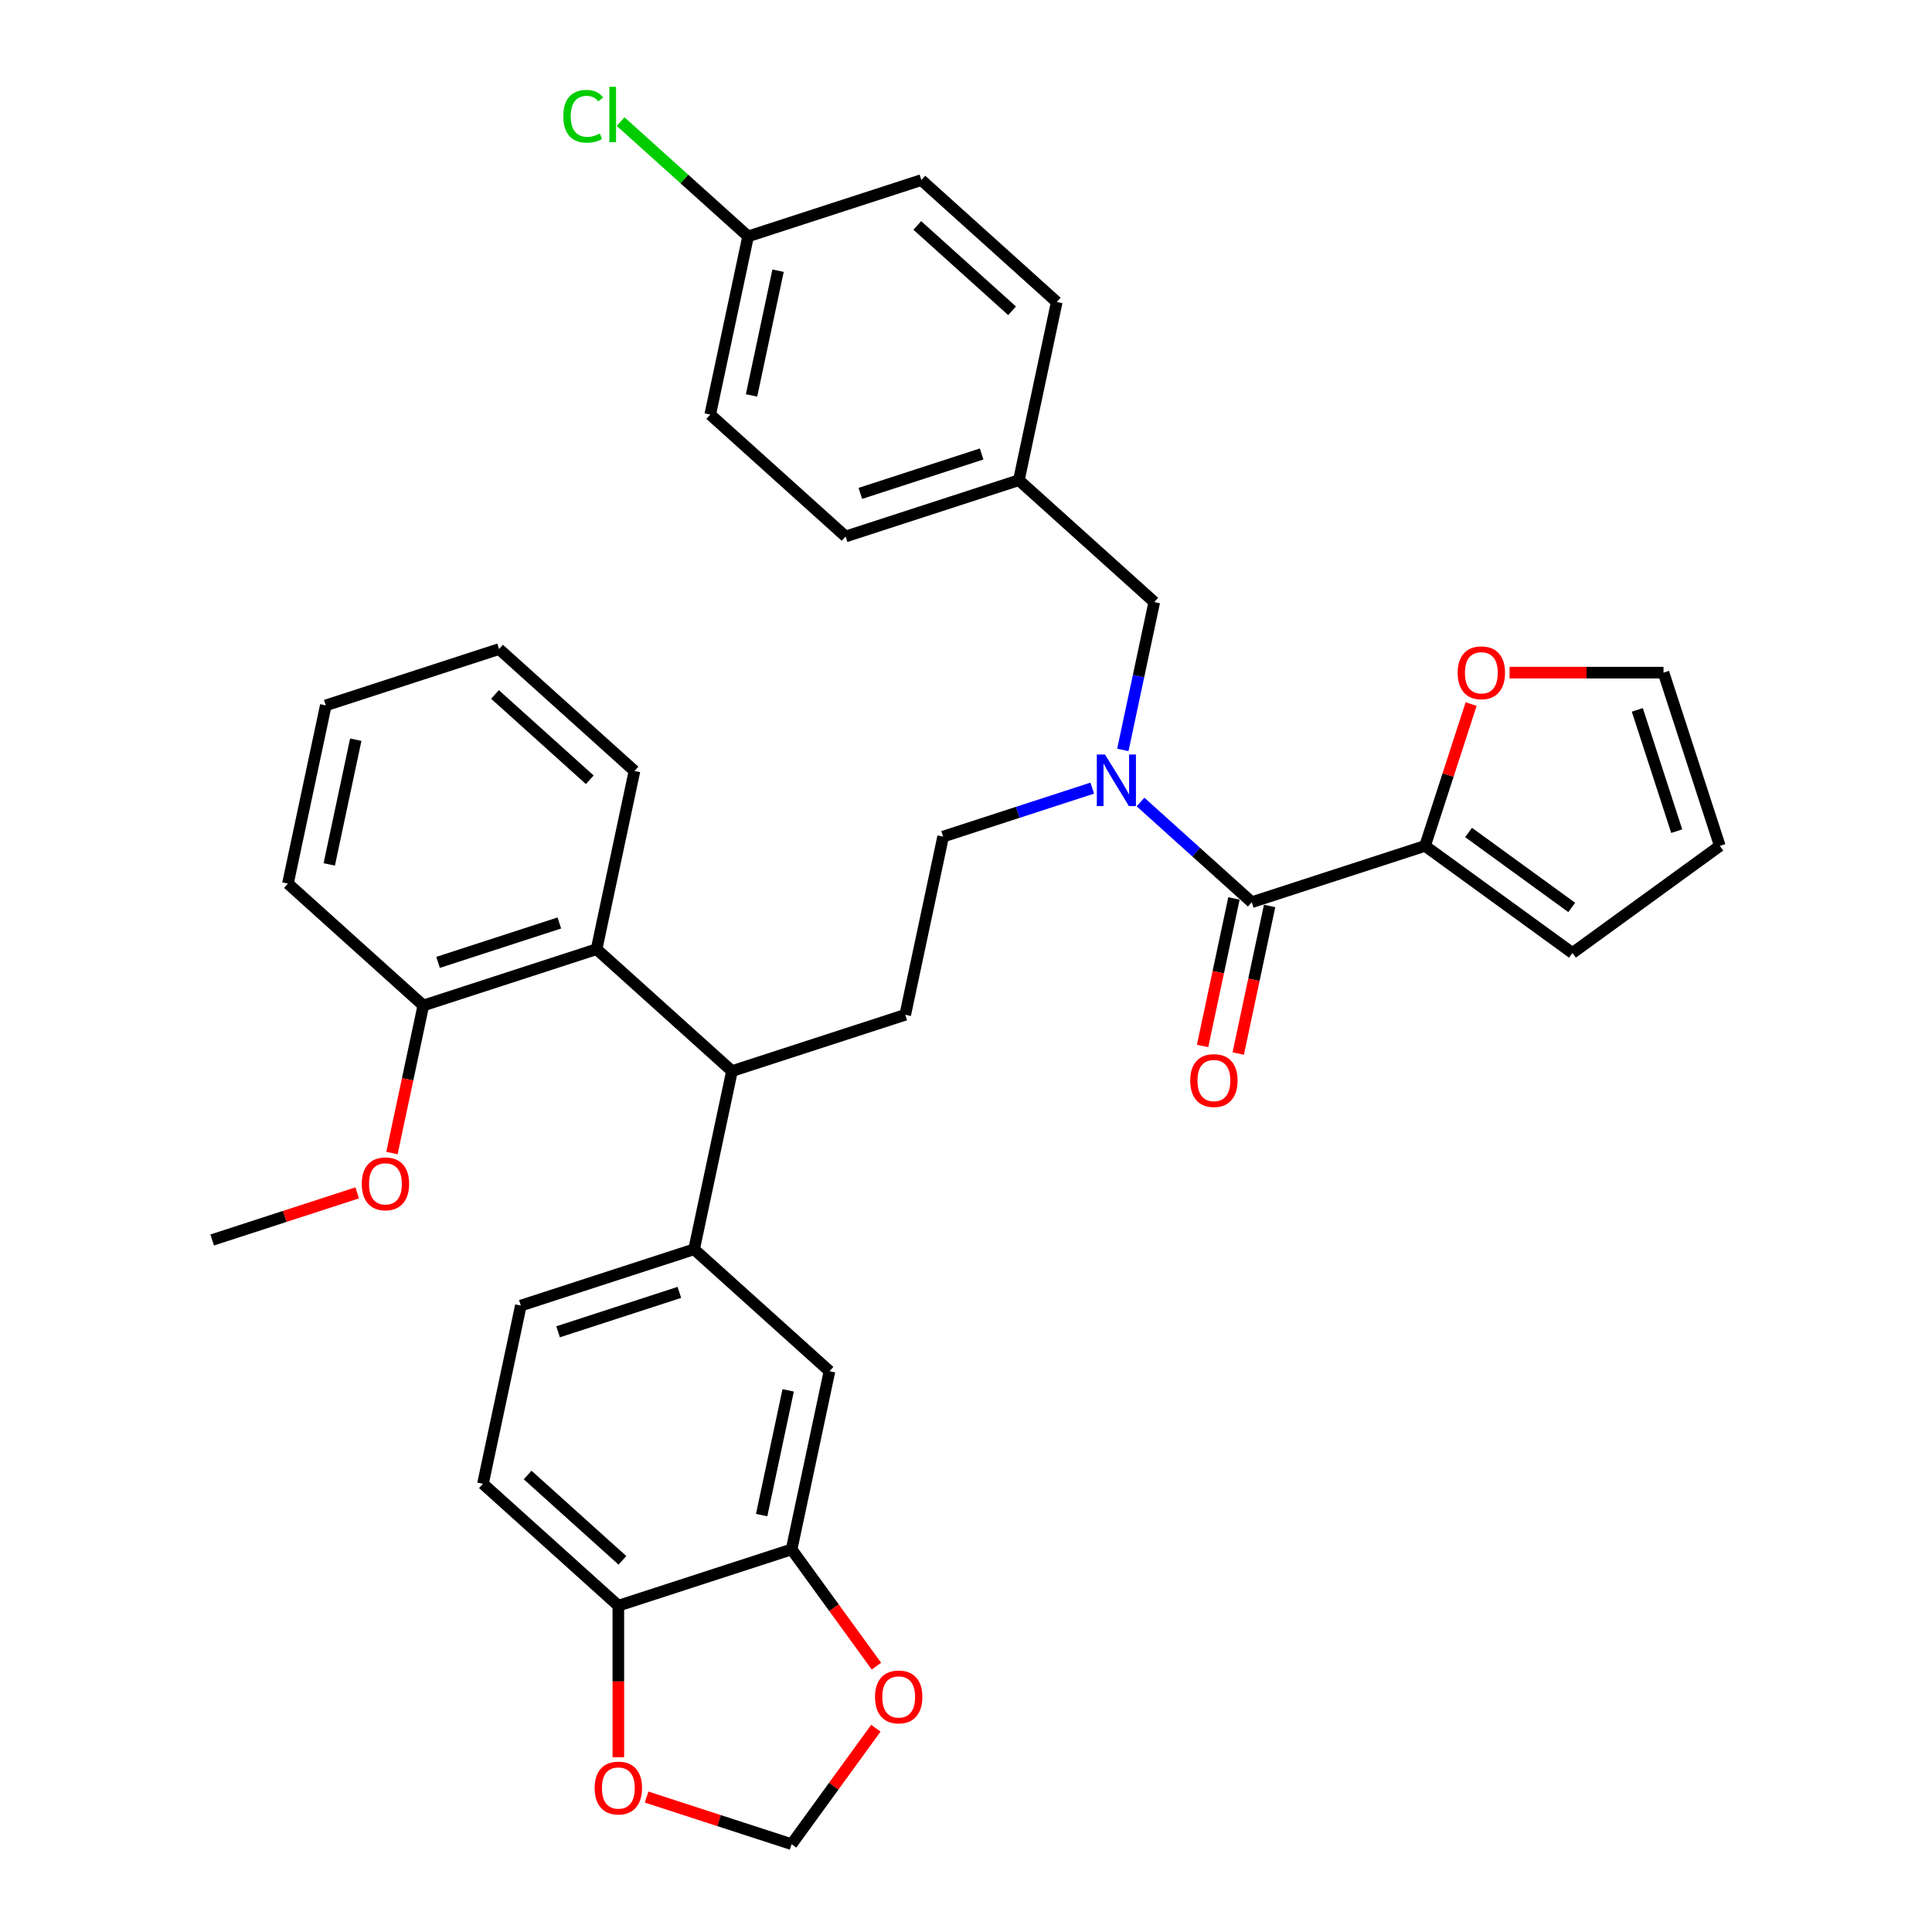 <?xml version='1.0' encoding='iso-8859-1'?>
<svg version='1.1' baseProfile='full'
              xmlns='http://www.w3.org/2000/svg'
                      xmlns:rdkit='http://www.rdkit.org/xml'
                      xmlns:xlink='http://www.w3.org/1999/xlink'
                  xml:space='preserve'
width='1000px' height='1000px' viewBox='0 0 1000 1000'>
<!-- END OF HEADER -->
<rect style='opacity:1.0;fill:#FFFFFF;stroke:none' width='1000' height='1000' x='0' y='0'> </rect>
<path class='bond-0' d='M 647.918,466.977 L 619.122,441.049' style='fill:none;fill-rule:evenodd;stroke:#000000;stroke-width:6px;stroke-linecap:butt;stroke-linejoin:miter;stroke-opacity:1' />
<path class='bond-0' d='M 619.122,441.049 L 590.326,415.121' style='fill:none;fill-rule:evenodd;stroke:#0000FF;stroke-width:6px;stroke-linecap:butt;stroke-linejoin:miter;stroke-opacity:1' />
<path class='bond-1' d='M 647.918,466.977 L 737.601,437.837' style='fill:none;fill-rule:evenodd;stroke:#000000;stroke-width:6px;stroke-linecap:butt;stroke-linejoin:miter;stroke-opacity:1' />
<path class='bond-15' d='M 638.694,465.016 L 630.577,503.205' style='fill:none;fill-rule:evenodd;stroke:#000000;stroke-width:6px;stroke-linecap:butt;stroke-linejoin:miter;stroke-opacity:1' />
<path class='bond-15' d='M 630.577,503.205 L 622.46,541.393' style='fill:none;fill-rule:evenodd;stroke:#FF0000;stroke-width:6px;stroke-linecap:butt;stroke-linejoin:miter;stroke-opacity:1' />
<path class='bond-15' d='M 657.142,468.937 L 649.025,507.126' style='fill:none;fill-rule:evenodd;stroke:#000000;stroke-width:6px;stroke-linecap:butt;stroke-linejoin:miter;stroke-opacity:1' />
<path class='bond-15' d='M 649.025,507.126 L 640.907,545.314' style='fill:none;fill-rule:evenodd;stroke:#FF0000;stroke-width:6px;stroke-linecap:butt;stroke-linejoin:miter;stroke-opacity:1' />
<path class='bond-11' d='M 565.356,407.936 L 526.757,420.477' style='fill:none;fill-rule:evenodd;stroke:#0000FF;stroke-width:6px;stroke-linecap:butt;stroke-linejoin:miter;stroke-opacity:1' />
<path class='bond-11' d='M 526.757,420.477 L 488.158,433.019' style='fill:none;fill-rule:evenodd;stroke:#000000;stroke-width:6px;stroke-linecap:butt;stroke-linejoin:miter;stroke-opacity:1' />
<path class='bond-13' d='M 581.18,388.169 L 589.313,349.906' style='fill:none;fill-rule:evenodd;stroke:#0000FF;stroke-width:6px;stroke-linecap:butt;stroke-linejoin:miter;stroke-opacity:1' />
<path class='bond-13' d='M 589.313,349.906 L 597.447,311.642' style='fill:none;fill-rule:evenodd;stroke:#000000;stroke-width:6px;stroke-linecap:butt;stroke-linejoin:miter;stroke-opacity:1' />
<path class='bond-8' d='M 737.601,437.837 L 749.526,401.134' style='fill:none;fill-rule:evenodd;stroke:#000000;stroke-width:6px;stroke-linecap:butt;stroke-linejoin:miter;stroke-opacity:1' />
<path class='bond-8' d='M 749.526,401.134 L 761.452,364.43' style='fill:none;fill-rule:evenodd;stroke:#FF0000;stroke-width:6px;stroke-linecap:butt;stroke-linejoin:miter;stroke-opacity:1' />
<path class='bond-16' d='M 737.601,437.837 L 813.889,493.264' style='fill:none;fill-rule:evenodd;stroke:#000000;stroke-width:6px;stroke-linecap:butt;stroke-linejoin:miter;stroke-opacity:1' />
<path class='bond-16' d='M 760.129,430.894 L 813.531,469.692' style='fill:none;fill-rule:evenodd;stroke:#000000;stroke-width:6px;stroke-linecap:butt;stroke-linejoin:miter;stroke-opacity:1' />
<path class='bond-2' d='M 378.87,554.396 L 468.553,525.256' style='fill:none;fill-rule:evenodd;stroke:#000000;stroke-width:6px;stroke-linecap:butt;stroke-linejoin:miter;stroke-opacity:1' />
<path class='bond-3' d='M 378.87,554.396 L 359.264,646.633' style='fill:none;fill-rule:evenodd;stroke:#000000;stroke-width:6px;stroke-linecap:butt;stroke-linejoin:miter;stroke-opacity:1' />
<path class='bond-4' d='M 378.87,554.396 L 308.793,491.298' style='fill:none;fill-rule:evenodd;stroke:#000000;stroke-width:6px;stroke-linecap:butt;stroke-linejoin:miter;stroke-opacity:1' />
<path class='bond-6' d='M 359.264,646.633 L 429.341,709.731' style='fill:none;fill-rule:evenodd;stroke:#000000;stroke-width:6px;stroke-linecap:butt;stroke-linejoin:miter;stroke-opacity:1' />
<path class='bond-18' d='M 359.264,646.633 L 269.582,675.773' style='fill:none;fill-rule:evenodd;stroke:#000000;stroke-width:6px;stroke-linecap:butt;stroke-linejoin:miter;stroke-opacity:1' />
<path class='bond-18' d='M 351.64,668.941 L 288.862,689.338' style='fill:none;fill-rule:evenodd;stroke:#000000;stroke-width:6px;stroke-linecap:butt;stroke-linejoin:miter;stroke-opacity:1' />
<path class='bond-17' d='M 308.793,491.298 L 219.11,520.438' style='fill:none;fill-rule:evenodd;stroke:#000000;stroke-width:6px;stroke-linecap:butt;stroke-linejoin:miter;stroke-opacity:1' />
<path class='bond-17' d='M 289.513,477.733 L 226.735,498.13' style='fill:none;fill-rule:evenodd;stroke:#000000;stroke-width:6px;stroke-linecap:butt;stroke-linejoin:miter;stroke-opacity:1' />
<path class='bond-30' d='M 308.793,491.298 L 328.399,399.061' style='fill:none;fill-rule:evenodd;stroke:#000000;stroke-width:6px;stroke-linecap:butt;stroke-linejoin:miter;stroke-opacity:1' />
<path class='bond-5' d='M 409.736,801.968 L 429.341,709.731' style='fill:none;fill-rule:evenodd;stroke:#000000;stroke-width:6px;stroke-linecap:butt;stroke-linejoin:miter;stroke-opacity:1' />
<path class='bond-5' d='M 394.229,784.211 L 407.953,719.645' style='fill:none;fill-rule:evenodd;stroke:#000000;stroke-width:6px;stroke-linecap:butt;stroke-linejoin:miter;stroke-opacity:1' />
<path class='bond-10' d='M 409.736,801.968 L 431.687,832.182' style='fill:none;fill-rule:evenodd;stroke:#000000;stroke-width:6px;stroke-linecap:butt;stroke-linejoin:miter;stroke-opacity:1' />
<path class='bond-10' d='M 431.687,832.182 L 453.639,862.396' style='fill:none;fill-rule:evenodd;stroke:#FF0000;stroke-width:6px;stroke-linecap:butt;stroke-linejoin:miter;stroke-opacity:1' />
<path class='bond-38' d='M 409.736,801.968 L 320.053,831.108' style='fill:none;fill-rule:evenodd;stroke:#000000;stroke-width:6px;stroke-linecap:butt;stroke-linejoin:miter;stroke-opacity:1' />
<path class='bond-7' d='M 468.553,525.256 L 488.158,433.019' style='fill:none;fill-rule:evenodd;stroke:#000000;stroke-width:6px;stroke-linecap:butt;stroke-linejoin:miter;stroke-opacity:1' />
<path class='bond-19' d='M 781.357,348.155 L 821.197,348.155' style='fill:none;fill-rule:evenodd;stroke:#FF0000;stroke-width:6px;stroke-linecap:butt;stroke-linejoin:miter;stroke-opacity:1' />
<path class='bond-19' d='M 821.197,348.155 L 861.038,348.155' style='fill:none;fill-rule:evenodd;stroke:#000000;stroke-width:6px;stroke-linecap:butt;stroke-linejoin:miter;stroke-opacity:1' />
<path class='bond-9' d='M 320.053,831.108 L 249.976,768.01' style='fill:none;fill-rule:evenodd;stroke:#000000;stroke-width:6px;stroke-linecap:butt;stroke-linejoin:miter;stroke-opacity:1' />
<path class='bond-9' d='M 322.161,807.628 L 273.107,763.459' style='fill:none;fill-rule:evenodd;stroke:#000000;stroke-width:6px;stroke-linecap:butt;stroke-linejoin:miter;stroke-opacity:1' />
<path class='bond-12' d='M 320.053,831.108 L 320.053,870.326' style='fill:none;fill-rule:evenodd;stroke:#000000;stroke-width:6px;stroke-linecap:butt;stroke-linejoin:miter;stroke-opacity:1' />
<path class='bond-12' d='M 320.053,870.326 L 320.053,909.545' style='fill:none;fill-rule:evenodd;stroke:#FF0000;stroke-width:6px;stroke-linecap:butt;stroke-linejoin:miter;stroke-opacity:1' />
<path class='bond-14' d='M 453.338,894.533 L 431.537,924.539' style='fill:none;fill-rule:evenodd;stroke:#FF0000;stroke-width:6px;stroke-linecap:butt;stroke-linejoin:miter;stroke-opacity:1' />
<path class='bond-14' d='M 431.537,924.539 L 409.736,954.545' style='fill:none;fill-rule:evenodd;stroke:#000000;stroke-width:6px;stroke-linecap:butt;stroke-linejoin:miter;stroke-opacity:1' />
<path class='bond-39' d='M 334.669,930.155 L 372.203,942.35' style='fill:none;fill-rule:evenodd;stroke:#FF0000;stroke-width:6px;stroke-linecap:butt;stroke-linejoin:miter;stroke-opacity:1' />
<path class='bond-39' d='M 372.203,942.35 L 409.736,954.545' style='fill:none;fill-rule:evenodd;stroke:#000000;stroke-width:6px;stroke-linecap:butt;stroke-linejoin:miter;stroke-opacity:1' />
<path class='bond-22' d='M 597.447,311.642 L 527.37,248.544' style='fill:none;fill-rule:evenodd;stroke:#000000;stroke-width:6px;stroke-linecap:butt;stroke-linejoin:miter;stroke-opacity:1' />
<path class='bond-20' d='M 813.889,493.264 L 890.178,437.837' style='fill:none;fill-rule:evenodd;stroke:#000000;stroke-width:6px;stroke-linecap:butt;stroke-linejoin:miter;stroke-opacity:1' />
<path class='bond-29' d='M 219.11,520.438 L 210.993,558.626' style='fill:none;fill-rule:evenodd;stroke:#000000;stroke-width:6px;stroke-linecap:butt;stroke-linejoin:miter;stroke-opacity:1' />
<path class='bond-29' d='M 210.993,558.626 L 202.876,596.814' style='fill:none;fill-rule:evenodd;stroke:#FF0000;stroke-width:6px;stroke-linecap:butt;stroke-linejoin:miter;stroke-opacity:1' />
<path class='bond-31' d='M 219.11,520.438 L 149.033,457.34' style='fill:none;fill-rule:evenodd;stroke:#000000;stroke-width:6px;stroke-linecap:butt;stroke-linejoin:miter;stroke-opacity:1' />
<path class='bond-21' d='M 269.582,675.773 L 249.976,768.01' style='fill:none;fill-rule:evenodd;stroke:#000000;stroke-width:6px;stroke-linecap:butt;stroke-linejoin:miter;stroke-opacity:1' />
<path class='bond-35' d='M 861.038,348.155 L 890.178,437.837' style='fill:none;fill-rule:evenodd;stroke:#000000;stroke-width:6px;stroke-linecap:butt;stroke-linejoin:miter;stroke-opacity:1' />
<path class='bond-35' d='M 847.473,367.435 L 867.871,430.213' style='fill:none;fill-rule:evenodd;stroke:#000000;stroke-width:6px;stroke-linecap:butt;stroke-linejoin:miter;stroke-opacity:1' />
<path class='bond-25' d='M 527.37,248.544 L 546.975,156.307' style='fill:none;fill-rule:evenodd;stroke:#000000;stroke-width:6px;stroke-linecap:butt;stroke-linejoin:miter;stroke-opacity:1' />
<path class='bond-26' d='M 527.37,248.544 L 437.687,277.684' style='fill:none;fill-rule:evenodd;stroke:#000000;stroke-width:6px;stroke-linecap:butt;stroke-linejoin:miter;stroke-opacity:1' />
<path class='bond-26' d='M 508.089,234.979 L 445.311,255.377' style='fill:none;fill-rule:evenodd;stroke:#000000;stroke-width:6px;stroke-linecap:butt;stroke-linejoin:miter;stroke-opacity:1' />
<path class='bond-23' d='M 387.216,122.349 L 367.61,214.586' style='fill:none;fill-rule:evenodd;stroke:#000000;stroke-width:6px;stroke-linecap:butt;stroke-linejoin:miter;stroke-opacity:1' />
<path class='bond-23' d='M 402.722,140.106 L 388.998,204.672' style='fill:none;fill-rule:evenodd;stroke:#000000;stroke-width:6px;stroke-linecap:butt;stroke-linejoin:miter;stroke-opacity:1' />
<path class='bond-24' d='M 387.216,122.349 L 354.223,92.643' style='fill:none;fill-rule:evenodd;stroke:#000000;stroke-width:6px;stroke-linecap:butt;stroke-linejoin:miter;stroke-opacity:1' />
<path class='bond-24' d='M 354.223,92.643 L 321.231,62.936' style='fill:none;fill-rule:evenodd;stroke:#00CC00;stroke-width:6px;stroke-linecap:butt;stroke-linejoin:miter;stroke-opacity:1' />
<path class='bond-36' d='M 387.216,122.349 L 476.898,93.209' style='fill:none;fill-rule:evenodd;stroke:#000000;stroke-width:6px;stroke-linecap:butt;stroke-linejoin:miter;stroke-opacity:1' />
<path class='bond-28' d='M 546.975,156.307 L 476.898,93.209' style='fill:none;fill-rule:evenodd;stroke:#000000;stroke-width:6px;stroke-linecap:butt;stroke-linejoin:miter;stroke-opacity:1' />
<path class='bond-28' d='M 523.844,160.858 L 474.79,116.689' style='fill:none;fill-rule:evenodd;stroke:#000000;stroke-width:6px;stroke-linecap:butt;stroke-linejoin:miter;stroke-opacity:1' />
<path class='bond-27' d='M 437.687,277.684 L 367.61,214.586' style='fill:none;fill-rule:evenodd;stroke:#000000;stroke-width:6px;stroke-linecap:butt;stroke-linejoin:miter;stroke-opacity:1' />
<path class='bond-32' d='M 184.888,617.424 L 147.355,629.62' style='fill:none;fill-rule:evenodd;stroke:#FF0000;stroke-width:6px;stroke-linecap:butt;stroke-linejoin:miter;stroke-opacity:1' />
<path class='bond-32' d='M 147.355,629.62 L 109.822,641.815' style='fill:none;fill-rule:evenodd;stroke:#000000;stroke-width:6px;stroke-linecap:butt;stroke-linejoin:miter;stroke-opacity:1' />
<path class='bond-33' d='M 328.399,399.061 L 258.322,335.963' style='fill:none;fill-rule:evenodd;stroke:#000000;stroke-width:6px;stroke-linecap:butt;stroke-linejoin:miter;stroke-opacity:1' />
<path class='bond-33' d='M 305.268,403.612 L 256.214,359.443' style='fill:none;fill-rule:evenodd;stroke:#000000;stroke-width:6px;stroke-linecap:butt;stroke-linejoin:miter;stroke-opacity:1' />
<path class='bond-37' d='M 149.033,457.34 L 168.639,365.103' style='fill:none;fill-rule:evenodd;stroke:#000000;stroke-width:6px;stroke-linecap:butt;stroke-linejoin:miter;stroke-opacity:1' />
<path class='bond-37' d='M 170.422,447.426 L 184.146,382.86' style='fill:none;fill-rule:evenodd;stroke:#000000;stroke-width:6px;stroke-linecap:butt;stroke-linejoin:miter;stroke-opacity:1' />
<path class='bond-34' d='M 258.322,335.963 L 168.639,365.103' style='fill:none;fill-rule:evenodd;stroke:#000000;stroke-width:6px;stroke-linecap:butt;stroke-linejoin:miter;stroke-opacity:1' />
<path  class='atom-1' d='M 571.938 390.527
L 580.689 404.671
Q 581.556 406.067, 582.952 408.594
Q 584.348 411.121, 584.423 411.272
L 584.423 390.527
L 587.969 390.527
L 587.969 417.232
L 584.31 417.232
L 574.918 401.767
Q 573.824 399.956, 572.655 397.882
Q 571.523 395.807, 571.184 395.166
L 571.184 417.232
L 567.713 417.232
L 567.713 390.527
L 571.938 390.527
' fill='#0000FF'/>
<path  class='atom-9' d='M 754.482 348.23
Q 754.482 341.818, 757.65 338.234
Q 760.818 334.651, 766.74 334.651
Q 772.662 334.651, 775.831 338.234
Q 778.999 341.818, 778.999 348.23
Q 778.999 354.718, 775.793 358.414
Q 772.587 362.073, 766.74 362.073
Q 760.856 362.073, 757.65 358.414
Q 754.482 354.755, 754.482 348.23
M 766.74 359.055
Q 770.814 359.055, 773.002 356.34
Q 775.227 353.586, 775.227 348.23
Q 775.227 342.987, 773.002 340.347
Q 770.814 337.669, 766.74 337.669
Q 762.667 337.669, 760.441 340.309
Q 758.254 342.949, 758.254 348.23
Q 758.254 353.624, 760.441 356.34
Q 762.667 359.055, 766.74 359.055
' fill='#FF0000'/>
<path  class='atom-11' d='M 452.904 878.332
Q 452.904 871.92, 456.072 868.337
Q 459.241 864.753, 465.163 864.753
Q 471.085 864.753, 474.253 868.337
Q 477.421 871.92, 477.421 878.332
Q 477.421 884.82, 474.215 888.516
Q 471.009 892.175, 465.163 892.175
Q 459.279 892.175, 456.072 888.516
Q 452.904 884.858, 452.904 878.332
M 465.163 889.158
Q 469.236 889.158, 471.424 886.442
Q 473.65 883.688, 473.65 878.332
Q 473.65 873.089, 471.424 870.449
Q 469.236 867.771, 465.163 867.771
Q 461.089 867.771, 458.864 870.411
Q 456.676 873.052, 456.676 878.332
Q 456.676 883.726, 458.864 886.442
Q 461.089 889.158, 465.163 889.158
' fill='#FF0000'/>
<path  class='atom-13' d='M 307.794 925.481
Q 307.794 919.069, 310.963 915.486
Q 314.131 911.902, 320.053 911.902
Q 325.975 911.902, 329.143 915.486
Q 332.312 919.069, 332.312 925.481
Q 332.312 931.969, 329.106 935.665
Q 325.9 939.324, 320.053 939.324
Q 314.169 939.324, 310.963 935.665
Q 307.794 932.007, 307.794 925.481
M 320.053 936.307
Q 324.127 936.307, 326.314 933.591
Q 328.54 930.837, 328.54 925.481
Q 328.54 920.238, 326.314 917.598
Q 324.127 914.92, 320.053 914.92
Q 315.979 914.92, 313.754 917.56
Q 311.566 920.201, 311.566 925.481
Q 311.566 930.875, 313.754 933.591
Q 315.979 936.307, 320.053 936.307
' fill='#FF0000'/>
<path  class='atom-16' d='M 616.054 559.29
Q 616.054 552.877, 619.222 549.294
Q 622.39 545.711, 628.312 545.711
Q 634.234 545.711, 637.403 549.294
Q 640.571 552.877, 640.571 559.29
Q 640.571 565.777, 637.365 569.474
Q 634.159 573.133, 628.312 573.133
Q 622.428 573.133, 619.222 569.474
Q 616.054 565.815, 616.054 559.29
M 628.312 570.115
Q 632.386 570.115, 634.574 567.399
Q 636.799 564.646, 636.799 559.29
Q 636.799 554.047, 634.574 551.406
Q 632.386 548.728, 628.312 548.728
Q 624.239 548.728, 622.013 551.369
Q 619.826 554.009, 619.826 559.29
Q 619.826 564.684, 622.013 567.399
Q 624.239 570.115, 628.312 570.115
' fill='#FF0000'/>
<path  class='atom-25' d='M 291.565 60.175
Q 291.565 53.537, 294.658 50.067
Q 297.789 46.559, 303.711 46.559
Q 309.218 46.559, 312.16 50.444
L 309.67 52.481
Q 307.52 49.652, 303.711 49.652
Q 299.675 49.652, 297.525 52.368
Q 295.412 55.046, 295.412 60.175
Q 295.412 65.456, 297.6 68.172
Q 299.825 70.888, 304.125 70.888
Q 307.068 70.888, 310.5 69.115
L 311.556 71.944
Q 310.16 72.849, 308.048 73.377
Q 305.936 73.905, 303.597 73.905
Q 297.789 73.905, 294.658 70.36
Q 291.565 66.814, 291.565 60.175
' fill='#00CC00'/>
<path  class='atom-25' d='M 315.403 44.937
L 318.874 44.937
L 318.874 73.566
L 315.403 73.566
L 315.403 44.937
' fill='#00CC00'/>
<path  class='atom-30' d='M 187.246 612.751
Q 187.246 606.338, 190.414 602.755
Q 193.583 599.172, 199.505 599.172
Q 205.427 599.172, 208.595 602.755
Q 211.763 606.338, 211.763 612.751
Q 211.763 619.238, 208.557 622.935
Q 205.351 626.594, 199.505 626.594
Q 193.62 626.594, 190.414 622.935
Q 187.246 619.276, 187.246 612.751
M 199.505 623.576
Q 203.578 623.576, 205.766 620.86
Q 207.991 618.107, 207.991 612.751
Q 207.991 607.508, 205.766 604.867
Q 203.578 602.189, 199.505 602.189
Q 195.431 602.189, 193.206 604.83
Q 191.018 607.47, 191.018 612.751
Q 191.018 618.145, 193.206 620.86
Q 195.431 623.576, 199.505 623.576
' fill='#FF0000'/>
</svg>
